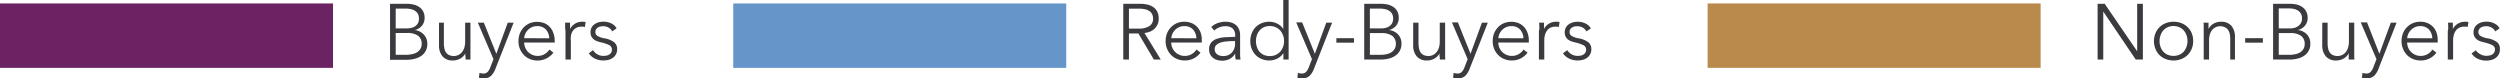 <svg xmlns="http://www.w3.org/2000/svg" viewBox="0 0 508.02 15.94"><defs><style>.cls-1{fill:#6c2363;}.cls-2{fill:#3b3a3e;}.cls-3{fill:#6696c9;}.cls-4{fill:#ba894c;}</style></defs><g id="Layer_2" data-name="Layer 2"><g id="_3" data-name="3"><rect class="cls-1" x="27.29" y="-26.59" width="13.09" height="67.67" transform="translate(41.08 -26.59) rotate(90)"/><path class="cls-2" d="M79.26.77h3.38A6.34,6.34,0,0,1,83.93.9a3.52,3.52,0,0,1,1.18.47,2.51,2.51,0,0,1,.85.89,2.71,2.71,0,0,1,.32,1.4,2.39,2.39,0,0,1-.54,1.56,2.55,2.55,0,0,1-1.47.88v0A3,3,0,0,1,86.1,7a2.67,2.67,0,0,1,.73,2,2.79,2.79,0,0,1-.3,1.29,2.72,2.72,0,0,1-.83,1,4.21,4.21,0,0,1-1.33.63,6.36,6.36,0,0,1-1.76.23H79.26Zm1.15,5h2.32a3.44,3.44,0,0,0,.84-.1,2.16,2.16,0,0,0,.78-.33,1.86,1.86,0,0,0,.57-.61,2,2,0,0,0,.21-1,1.87,1.87,0,0,0-.21-.92,1.81,1.81,0,0,0-.59-.61,2.47,2.47,0,0,0-.86-.35,5.09,5.09,0,0,0-1.06-.1h-2Zm0,5.37h2.15A5.79,5.79,0,0,0,83.75,11a2.92,2.92,0,0,0,1-.38,2.13,2.13,0,0,0,.68-.69,1.92,1.92,0,0,0,.26-1,2,2,0,0,0-.76-1.68,3.7,3.7,0,0,0-2.16-.55H80.41Z"/><path class="cls-2" d="M94.62,12.1c0-.21,0-.43-.05-.68s0-.44,0-.6h0a2.47,2.47,0,0,1-1,1.06,3,3,0,0,1-1.52.41,2.64,2.64,0,0,1-2.13-.85,3.34,3.34,0,0,1-.71-2.24V4.61H90.2V8.75a5.73,5.73,0,0,0,.1,1.07,2.13,2.13,0,0,0,.33.83,1.46,1.46,0,0,0,.62.53,2.21,2.21,0,0,0,1,.2,2.12,2.12,0,0,0,.84-.18,2.07,2.07,0,0,0,.72-.54,2.59,2.59,0,0,0,.52-.91,4.19,4.19,0,0,0,.19-1.3V4.61H95.6v5.84c0,.2,0,.46,0,.78s0,.61,0,.87Z"/><path class="cls-2" d="M100.86,10.93h0l2.32-6.32h1.19L100.67,14a4,4,0,0,1-.86,1.39,2,2,0,0,1-1.49.52,5.34,5.34,0,0,1-1-.1l.11-1a2.73,2.73,0,0,0,.8.13,1.13,1.13,0,0,0,.88-.35,2.91,2.91,0,0,0,.56-1l.61-1.57L97.1,4.61h1.22Z"/><path class="cls-2" d="M112.72,8.13v.24c0,.08,0,.17,0,.27h-6.21a2.92,2.92,0,0,0,.23,1.06,2.64,2.64,0,0,0,.57.86,2.88,2.88,0,0,0,.87.58,2.53,2.53,0,0,0,1.07.22,2.68,2.68,0,0,0,1.46-.39,2.93,2.93,0,0,0,.94-.91l.81.64A4.07,4.07,0,0,1,107.68,12a3.69,3.69,0,0,1-1.22-.82,4,4,0,0,1-.81-1.25,4,4,0,0,1-.29-1.57,4.25,4.25,0,0,1,.28-1.57,3.89,3.89,0,0,1,.8-1.24,3.8,3.8,0,0,1,1.2-.83,4.13,4.13,0,0,1,3,0,3.21,3.21,0,0,1,1.12.8,3.38,3.38,0,0,1,.68,1.18A4.27,4.27,0,0,1,112.72,8.13Zm-1.11-.35A2.72,2.72,0,0,0,110.93,6a2.31,2.31,0,0,0-1.8-.69,2.43,2.43,0,0,0-1,.2,2.5,2.5,0,0,0-.81.54,2.58,2.58,0,0,0-.56.79,2.46,2.46,0,0,0-.24.92Z"/><path class="cls-2" d="M114.84,5.47c0-.32,0-.61,0-.86h1c0,.2,0,.42,0,.67s0,.45,0,.61h0a2.74,2.74,0,0,1,1-1.07,2.65,2.65,0,0,1,1.44-.4h.38a1.47,1.47,0,0,1,.34.07l-.14,1a1.3,1.3,0,0,0-.32-.07l-.45,0a2.12,2.12,0,0,0-.83.16,1.81,1.81,0,0,0-.7.5,2.54,2.54,0,0,0-.48.88A4,4,0,0,0,116,8.26V12.1h-1.09V6.26C114.86,6.05,114.85,5.79,114.84,5.47Z"/><path class="cls-2" d="M124.41,6.38a1.9,1.9,0,0,0-.73-.76,2.14,2.14,0,0,0-1.11-.29,2.76,2.76,0,0,0-.57.06,1.42,1.42,0,0,0-.52.21,1.16,1.16,0,0,0-.36.37,1,1,0,0,0-.13.53.88.88,0,0,0,.43.8,4.1,4.1,0,0,0,1.36.48,4.45,4.45,0,0,1,2,.79,1.71,1.71,0,0,1,.63,1.4,2.16,2.16,0,0,1-.25,1.08,2.22,2.22,0,0,1-.64.72,2.77,2.77,0,0,1-.91.4,4.29,4.29,0,0,1-1,.12,4.11,4.11,0,0,1-1.65-.35,3.06,3.06,0,0,1-1.31-1.11l.86-.64a2.47,2.47,0,0,0,2.08,1.17,2.93,2.93,0,0,0,.67-.07,1.46,1.46,0,0,0,.56-.22,1.27,1.27,0,0,0,.39-.41,1.25,1.25,0,0,0,.14-.61,1,1,0,0,0-.57-.89,7.2,7.2,0,0,0-1.64-.55l-.71-.2a2.7,2.7,0,0,1-.7-.35,1.85,1.85,0,0,1-.52-.59,1.69,1.69,0,0,1-.21-.88,2,2,0,0,1,.22-1,1.94,1.94,0,0,1,.6-.67,2.72,2.72,0,0,1,.86-.4,4.07,4.07,0,0,1,1-.12,3.42,3.42,0,0,1,1.52.35,2.37,2.37,0,0,1,1.1,1Z"/><rect class="cls-3" x="176.29" y="-26.59" width="13.09" height="67.67" transform="translate(190.08 -175.59) rotate(90)"/><path class="cls-2" d="M229.41,12.1h-1.15V.77h3.33a6.8,6.8,0,0,1,1.54.16,3.27,3.27,0,0,1,1.23.52,2.42,2.42,0,0,1,.81.93,3.19,3.19,0,0,1,.29,1.41,2.79,2.79,0,0,1-.22,1.14,3.06,3.06,0,0,1-.61.89,3,3,0,0,1-.91.6,4.28,4.28,0,0,1-1.16.28l3.32,5.4h-1.41l-3.14-5.3h-1.92Zm0-6.29h2a3.82,3.82,0,0,0,2.15-.51,1.69,1.69,0,0,0,.75-1.51,1.92,1.92,0,0,0-.21-.94,1.67,1.67,0,0,0-.58-.63,2.67,2.67,0,0,0-.89-.35,6,6,0,0,0-1.17-.11h-2.05Z"/><path class="cls-2" d="M244.21,8.13v.24a2.62,2.62,0,0,1,0,.27H238a2.91,2.91,0,0,0,.22,1.06,2.66,2.66,0,0,0,.58.86,2.72,2.72,0,0,0,.86.58,2.58,2.58,0,0,0,1.08.22,2.68,2.68,0,0,0,1.46-.39,2.93,2.93,0,0,0,.94-.91l.81.64a3.89,3.89,0,0,1-3.21,1.59,4,4,0,0,1-1.55-.3,3.69,3.69,0,0,1-1.22-.82,4,4,0,0,1-.81-1.25,4,4,0,0,1-.3-1.57,4.26,4.26,0,0,1,.29-1.57,3.73,3.73,0,0,1,.8-1.24,3.59,3.59,0,0,1,1.2-.83,3.7,3.7,0,0,1,1.49-.29,3.76,3.76,0,0,1,1.55.29,3.31,3.31,0,0,1,1.12.8A3.38,3.38,0,0,1,244,6.69,4.26,4.26,0,0,1,244.21,8.13Zm-1.1-.35A2.72,2.72,0,0,0,242.43,6a2.31,2.31,0,0,0-1.8-.69,2.43,2.43,0,0,0-1,.2,2.5,2.5,0,0,0-.81.54,2.42,2.42,0,0,0-.56.79,2.68,2.68,0,0,0-.25.92Z"/><path class="cls-2" d="M251,7.25a1.9,1.9,0,0,0-.51-1.45A2.15,2.15,0,0,0,249,5.33a3.24,3.24,0,0,0-1.25.24,2.88,2.88,0,0,0-1,.64l-.61-.72a3.59,3.59,0,0,1,1.22-.77,4.67,4.67,0,0,1,1.72-.3,3.79,3.79,0,0,1,1.14.16,2.8,2.8,0,0,1,.93.51,2.26,2.26,0,0,1,.62.85,3,3,0,0,1,.23,1.2v3.28c0,.28,0,.58,0,.89a7,7,0,0,0,.09.79h-1c0-.19-.06-.38-.08-.6s0-.42,0-.62h0A3.11,3.11,0,0,1,249.85,12a3.39,3.39,0,0,1-1.56.33,3.45,3.45,0,0,1-.88-.12,2.33,2.33,0,0,1-.84-.4,2.1,2.1,0,0,1-.62-.7A2.05,2.05,0,0,1,245.7,10a2,2,0,0,1,.44-1.37,2.66,2.66,0,0,1,1.18-.76A6.77,6.77,0,0,1,249,7.56c.63,0,1.29-.07,2-.07Zm-.32,1.1q-.67,0-1.35.06a6.28,6.28,0,0,0-1.23.22,2.4,2.4,0,0,0-.91.49,1.11,1.11,0,0,0-.35.85,1.38,1.38,0,0,0,.15.67,1.24,1.24,0,0,0,.41.44,1.81,1.81,0,0,0,.57.24,2.7,2.7,0,0,0,.63.07,2.4,2.4,0,0,0,1-.2,2.25,2.25,0,0,0,.75-.54,2.6,2.6,0,0,0,.46-.79,2.75,2.75,0,0,0,.16-.95V8.35Z"/><path class="cls-2" d="M260.77,10.83a3.07,3.07,0,0,1-1.25,1.09,3.55,3.55,0,0,1-1.58.37,3.86,3.86,0,0,1-1.59-.31,3.62,3.62,0,0,1-1.22-.83,3.89,3.89,0,0,1-.78-1.25,4.15,4.15,0,0,1-.28-1.55,4.18,4.18,0,0,1,.28-1.55,3.89,3.89,0,0,1,.78-1.25,3.62,3.62,0,0,1,1.22-.83,4,4,0,0,1,1.59-.3,3.55,3.55,0,0,1,1.58.37,3,3,0,0,1,1.25,1.11h0V0h1.09V12.1H260.8V10.83Zm-5.55-2.48a3.52,3.52,0,0,0,.19,1.18,2.84,2.84,0,0,0,.55,1,2.74,2.74,0,0,0,.89.64,3.09,3.09,0,0,0,1.2.23,3,3,0,0,0,1.16-.23,3.08,3.08,0,0,0,.91-.63,3.12,3.12,0,0,0,.6-1,3.27,3.27,0,0,0,.21-1.19,3.31,3.31,0,0,0-.21-1.19,3.12,3.12,0,0,0-.6-1,2.78,2.78,0,0,0-.91-.64,3,3,0,0,0-1.16-.23,2.92,2.92,0,0,0-1.2.24,2.63,2.63,0,0,0-.89.65,2.84,2.84,0,0,0-.55,1A3.46,3.46,0,0,0,255.22,8.35Z"/><path class="cls-2" d="M267.19,10.93h0l2.32-6.32h1.18L267,14a4,4,0,0,1-.86,1.39,2.07,2.07,0,0,1-1.5.52,5.23,5.23,0,0,1-1-.1l.11-1a2.68,2.68,0,0,0,.8.13,1.14,1.14,0,0,0,.88-.35,3.08,3.08,0,0,0,.56-1l.61-1.57-3.2-7.47h1.21Z"/><path class="cls-2" d="M275.14,8.67h-3.58V7.76h3.58Z"/><path class="cls-2" d="M277.22.77h3.38a6.42,6.42,0,0,1,1.29.13,3.52,3.52,0,0,1,1.18.47,2.51,2.51,0,0,1,.85.89,2.81,2.81,0,0,1,.32,1.4,2.39,2.39,0,0,1-.54,1.56,2.59,2.59,0,0,1-1.47.88v0a3,3,0,0,1,1.83.85,2.67,2.67,0,0,1,.73,2,2.79,2.79,0,0,1-.3,1.29,2.65,2.65,0,0,1-.84,1,4,4,0,0,1-1.32.63,6.36,6.36,0,0,1-1.76.23h-3.35Zm1.15,5h2.32a3.44,3.44,0,0,0,.84-.1,2.24,2.24,0,0,0,.78-.33,1.86,1.86,0,0,0,.57-.61,2,2,0,0,0,.21-1,1.87,1.87,0,0,0-.21-.92,1.81,1.81,0,0,0-.59-.61,2.47,2.47,0,0,0-.86-.35,5.09,5.09,0,0,0-1.06-.1h-2Zm0,5.37h2.15a5.79,5.79,0,0,0,1.19-.12,2.92,2.92,0,0,0,1-.38,2.13,2.13,0,0,0,.68-.69,1.92,1.92,0,0,0,.26-1,2,2,0,0,0-.76-1.68,3.7,3.7,0,0,0-2.16-.55h-2.35Z"/><path class="cls-2" d="M292.58,12.1c0-.21,0-.43-.05-.68s0-.44,0-.6h0a2.47,2.47,0,0,1-1,1.06,3,3,0,0,1-1.52.41,2.63,2.63,0,0,1-2.13-.85,3.34,3.34,0,0,1-.71-2.24V4.61h1.08V8.75a5.73,5.73,0,0,0,.1,1.07,2.13,2.13,0,0,0,.33.83,1.46,1.46,0,0,0,.62.53,2.21,2.21,0,0,0,1,.2,2.12,2.12,0,0,0,.84-.18,2.07,2.07,0,0,0,.72-.54,2.59,2.59,0,0,0,.52-.91,4.19,4.19,0,0,0,.19-1.3V4.61h1.09v5.84c0,.2,0,.46,0,.78s0,.61.05.87Z"/><path class="cls-2" d="M298.82,10.93h0l2.32-6.32h1.19L298.63,14a4,4,0,0,1-.86,1.39,2,2,0,0,1-1.49.52,5.25,5.25,0,0,1-1-.1l.11-1a2.68,2.68,0,0,0,.8.13,1.14,1.14,0,0,0,.88-.35,2.91,2.91,0,0,0,.56-1l.61-1.57-3.2-7.47h1.22Z"/><path class="cls-2" d="M310.67,8.13v.24a2.62,2.62,0,0,1,0,.27h-6.21a2.92,2.92,0,0,0,.23,1.06,2.64,2.64,0,0,0,.57.86,2.76,2.76,0,0,0,.87.58,2.53,2.53,0,0,0,1.07.22,2.68,2.68,0,0,0,1.46-.39,2.93,2.93,0,0,0,.94-.91l.81.64a4,4,0,0,1-1.48,1.22,4,4,0,0,1-1.73.37,4,4,0,0,1-1.55-.3,3.69,3.69,0,0,1-1.22-.82,4,4,0,0,1-.81-1.25,4,4,0,0,1-.29-1.57,4.25,4.25,0,0,1,.28-1.57,3.89,3.89,0,0,1,.8-1.24,3.59,3.59,0,0,1,1.2-.83,4.13,4.13,0,0,1,3,0,3.31,3.31,0,0,1,1.12.8,3.38,3.38,0,0,1,.68,1.18A4.26,4.26,0,0,1,310.67,8.13Zm-1.1-.35A2.72,2.72,0,0,0,308.89,6a2.31,2.31,0,0,0-1.8-.69,2.43,2.43,0,0,0-1,.2,2.5,2.5,0,0,0-.81.54,2.58,2.58,0,0,0-.56.79,2.46,2.46,0,0,0-.24.92Z"/><path class="cls-2" d="M312.8,5.47c0-.32,0-.61-.05-.86h1a6.34,6.34,0,0,1,0,.67c0,.25,0,.45,0,.61h0a2.6,2.6,0,0,1,1-1.07,2.65,2.65,0,0,1,1.44-.4h.38a1.47,1.47,0,0,1,.34.07l-.14,1a1.3,1.3,0,0,0-.32-.07l-.45,0a2.12,2.12,0,0,0-.83.16,1.81,1.81,0,0,0-.7.5,2.54,2.54,0,0,0-.48.88,4,4,0,0,0-.18,1.28V12.1h-1.09V6.26C312.82,6.05,312.81,5.79,312.8,5.47Z"/><path class="cls-2" d="M322.37,6.38a1.9,1.9,0,0,0-.73-.76,2.14,2.14,0,0,0-1.11-.29,2.93,2.93,0,0,0-.58.06,1.45,1.45,0,0,0-.51.21,1.16,1.16,0,0,0-.36.37,1,1,0,0,0-.13.53.88.88,0,0,0,.43.8,4.1,4.1,0,0,0,1.36.48,4.5,4.5,0,0,1,2,.79,1.71,1.71,0,0,1,.63,1.4,2.07,2.07,0,0,1-.9,1.8,2.63,2.63,0,0,1-.9.4,4.38,4.38,0,0,1-1,.12,4.1,4.1,0,0,1-1.64-.35,3.15,3.15,0,0,1-1.32-1.11l.87-.64a2.47,2.47,0,0,0,2.08,1.17,2.93,2.93,0,0,0,.67-.07,1.46,1.46,0,0,0,.56-.22,1.19,1.19,0,0,0,.53-1,1,1,0,0,0-.57-.89,7.37,7.37,0,0,0-1.64-.55l-.71-.2a2.7,2.7,0,0,1-.7-.35,2,2,0,0,1-.53-.59,1.79,1.79,0,0,1-.2-.88,2,2,0,0,1,.22-1,1.94,1.94,0,0,1,.6-.67,2.72,2.72,0,0,1,.86-.4,4.07,4.07,0,0,1,1-.12,3.42,3.42,0,0,1,1.52.35,2.37,2.37,0,0,1,1.1,1Z"/><rect class="cls-4" x="374.29" y="-26.59" width="13.09" height="67.67" transform="translate(388.08 -373.59) rotate(90)"/><path class="cls-2" d="M434.29,10.42h0V.77h1.16V12.1H434l-6.6-9.75h0V12.1h-1.15V.77h1.44Z"/><path class="cls-2" d="M445.67,8.35a4,4,0,0,1-.3,1.57,3.67,3.67,0,0,1-.82,1.25,3.81,3.81,0,0,1-1.27.82,4.23,4.23,0,0,1-1.61.3,4.18,4.18,0,0,1-1.6-.3,3.91,3.91,0,0,1-1.27-.82A3.82,3.82,0,0,1,438,9.92a4.26,4.26,0,0,1,0-3.14,3.71,3.71,0,0,1,2.09-2.07,4.18,4.18,0,0,1,1.6-.29,4.23,4.23,0,0,1,1.61.29,3.68,3.68,0,0,1,1.27.83,3.63,3.63,0,0,1,.82,1.24A4.07,4.07,0,0,1,445.67,8.35Zm-1.15,0a3.46,3.46,0,0,0-.2-1.17,3.06,3.06,0,0,0-.57-1,2.67,2.67,0,0,0-.9-.65,3,3,0,0,0-2.36,0,2.73,2.73,0,0,0-.89.65,2.86,2.86,0,0,0-.56,1,3.23,3.23,0,0,0-.2,1.17,3.29,3.29,0,0,0,.2,1.18,2.65,2.65,0,0,0,1.45,1.6,3.14,3.14,0,0,0,2.36,0,2.78,2.78,0,0,0,.9-.64,3.06,3.06,0,0,0,.57-1A3.52,3.52,0,0,0,444.52,8.35Z"/><path class="cls-2" d="M448.79,4.61c0,.2,0,.42,0,.67s0,.45,0,.61h0a2.54,2.54,0,0,1,1-1.07,3.06,3.06,0,0,1,1.52-.4,2.65,2.65,0,0,1,2.14.84,3.36,3.36,0,0,1,.71,2.24v4.6H453.2V8a5.85,5.85,0,0,0-.09-1.07,2.24,2.24,0,0,0-.33-.82,1.55,1.55,0,0,0-.62-.54A2.16,2.16,0,0,0,449.6,6a2.74,2.74,0,0,0-.51.91,3.94,3.94,0,0,0-.19,1.31V12.1h-1.09V6.26c0-.21,0-.47,0-.79s0-.61-.05-.86Z"/><path class="cls-2" d="M459.83,8.67h-3.59V7.76h3.59Z"/><path class="cls-2" d="M461.91.77h3.37a6.44,6.44,0,0,1,1.3.13,3.52,3.52,0,0,1,1.18.47,2.48,2.48,0,0,1,.84.89,2.71,2.71,0,0,1,.33,1.4,2.34,2.34,0,0,1-.55,1.56,2.53,2.53,0,0,1-1.46.88v0a3,3,0,0,1,1.83.85,2.71,2.71,0,0,1,.73,2,2.79,2.79,0,0,1-.3,1.29,2.85,2.85,0,0,1-.84,1,4,4,0,0,1-1.32.63,6.36,6.36,0,0,1-1.76.23h-3.35Zm1.15,5h2.32a3.44,3.44,0,0,0,.84-.1A2.24,2.24,0,0,0,467,5.3a1.73,1.73,0,0,0,.56-.61,1.86,1.86,0,0,0,.22-1,1.77,1.77,0,0,0-.22-.92,1.69,1.69,0,0,0-.58-.61,2.55,2.55,0,0,0-.86-.35,5.16,5.16,0,0,0-1.06-.1h-2Zm0,5.37h2.14a5.81,5.81,0,0,0,1.2-.12,3,3,0,0,0,1-.38,2.13,2.13,0,0,0,.68-.69,1.92,1.92,0,0,0,.25-1,1.94,1.94,0,0,0-.76-1.68,3.65,3.65,0,0,0-2.15-.55h-2.35Z"/><path class="cls-2" d="M477.27,12.1c0-.21,0-.43,0-.68s0-.44,0-.6h0a2.47,2.47,0,0,1-1,1.06,3,3,0,0,1-1.52.41,2.63,2.63,0,0,1-2.13-.85,3.35,3.35,0,0,1-.72-2.24V4.61h1.09V8.75a5,5,0,0,0,.1,1.07,2.13,2.13,0,0,0,.33.83,1.46,1.46,0,0,0,.62.53,2.19,2.19,0,0,0,1,.2,2,2,0,0,0,.84-.18,2,2,0,0,0,.73-.54,2.43,2.43,0,0,0,.51-.91,3.9,3.9,0,0,0,.2-1.3V4.61h1.08v5.84c0,.2,0,.46,0,.78s0,.61.05.87Z"/><path class="cls-2" d="M483.51,10.93h0l2.32-6.32H487L483.32,14a4,4,0,0,1-.86,1.39,2.07,2.07,0,0,1-1.5.52,5.23,5.23,0,0,1-1-.1l.11-1a2.68,2.68,0,0,0,.8.13,1.14,1.14,0,0,0,.88-.35,3.08,3.08,0,0,0,.56-1l.61-1.57-3.2-7.47H481Z"/><path class="cls-2" d="M495.36,8.13v.24a2.62,2.62,0,0,1,0,.27h-6.21a2.91,2.91,0,0,0,.22,1.06,2.66,2.66,0,0,0,.58.86,2.72,2.72,0,0,0,.86.58,2.58,2.58,0,0,0,1.08.22,2.68,2.68,0,0,0,1.46-.39,2.8,2.8,0,0,0,.93-.91l.82.64a3.89,3.89,0,0,1-3.21,1.59,4,4,0,0,1-1.55-.3,3.69,3.69,0,0,1-1.22-.82,4,4,0,0,1-.81-1.25,4,4,0,0,1-.3-1.57,4.26,4.26,0,0,1,.29-1.57,3.73,3.73,0,0,1,.8-1.24,3.59,3.59,0,0,1,1.2-.83,3.7,3.7,0,0,1,1.49-.29,3.76,3.76,0,0,1,1.55.29,3.31,3.31,0,0,1,1.12.8,3.38,3.38,0,0,1,.68,1.18A4.26,4.26,0,0,1,495.36,8.13Zm-1.1-.35A2.72,2.72,0,0,0,493.58,6a2.31,2.31,0,0,0-1.8-.69,2.43,2.43,0,0,0-1,.2,2.5,2.5,0,0,0-.81.54,2.42,2.42,0,0,0-.56.79,2.68,2.68,0,0,0-.25.92Z"/><path class="cls-2" d="M497.49,5.47c0-.32,0-.61-.05-.86h1c0,.2,0,.42,0,.67s0,.45,0,.61h0a2.6,2.6,0,0,1,1-1.07,2.65,2.65,0,0,1,1.44-.4h.38a1.47,1.47,0,0,1,.34.07l-.15,1a1.19,1.19,0,0,0-.32-.07,3.15,3.15,0,0,0-.44,0,2.12,2.12,0,0,0-.83.16,1.81,1.81,0,0,0-.7.5,2.54,2.54,0,0,0-.48.88,4,4,0,0,0-.19,1.28V12.1h-1.08V6.26C497.51,6.05,497.5,5.79,497.49,5.47Z"/><path class="cls-2" d="M507.06,6.38a1.9,1.9,0,0,0-.73-.76,2.19,2.19,0,0,0-1.11-.29,2.86,2.86,0,0,0-.58.06,1.45,1.45,0,0,0-.51.21,1.16,1.16,0,0,0-.36.37,1,1,0,0,0-.14.53.89.89,0,0,0,.44.8,4.1,4.1,0,0,0,1.36.48,4.56,4.56,0,0,1,2,.79A1.71,1.71,0,0,1,508,10a2.07,2.07,0,0,1-.9,1.8,2.72,2.72,0,0,1-.9.4,4.44,4.44,0,0,1-1,.12,4.18,4.18,0,0,1-1.65-.35,3.12,3.12,0,0,1-1.31-1.11l.87-.64A2.31,2.31,0,0,0,504,11a2.34,2.34,0,0,0,1.24.34,2.93,2.93,0,0,0,.67-.07,1.46,1.46,0,0,0,.56-.22,1.19,1.19,0,0,0,.53-1,1,1,0,0,0-.57-.89,7.37,7.37,0,0,0-1.64-.55l-.71-.2a2.55,2.55,0,0,1-.7-.35,2,2,0,0,1-.53-.59,1.69,1.69,0,0,1-.21-.88,2,2,0,0,1,.23-1,1.94,1.94,0,0,1,.6-.67,2.66,2.66,0,0,1,.85-.4,4.15,4.15,0,0,1,1-.12,3.42,3.42,0,0,1,1.52.35,2.37,2.37,0,0,1,1.1,1Z"/></g></g></svg>